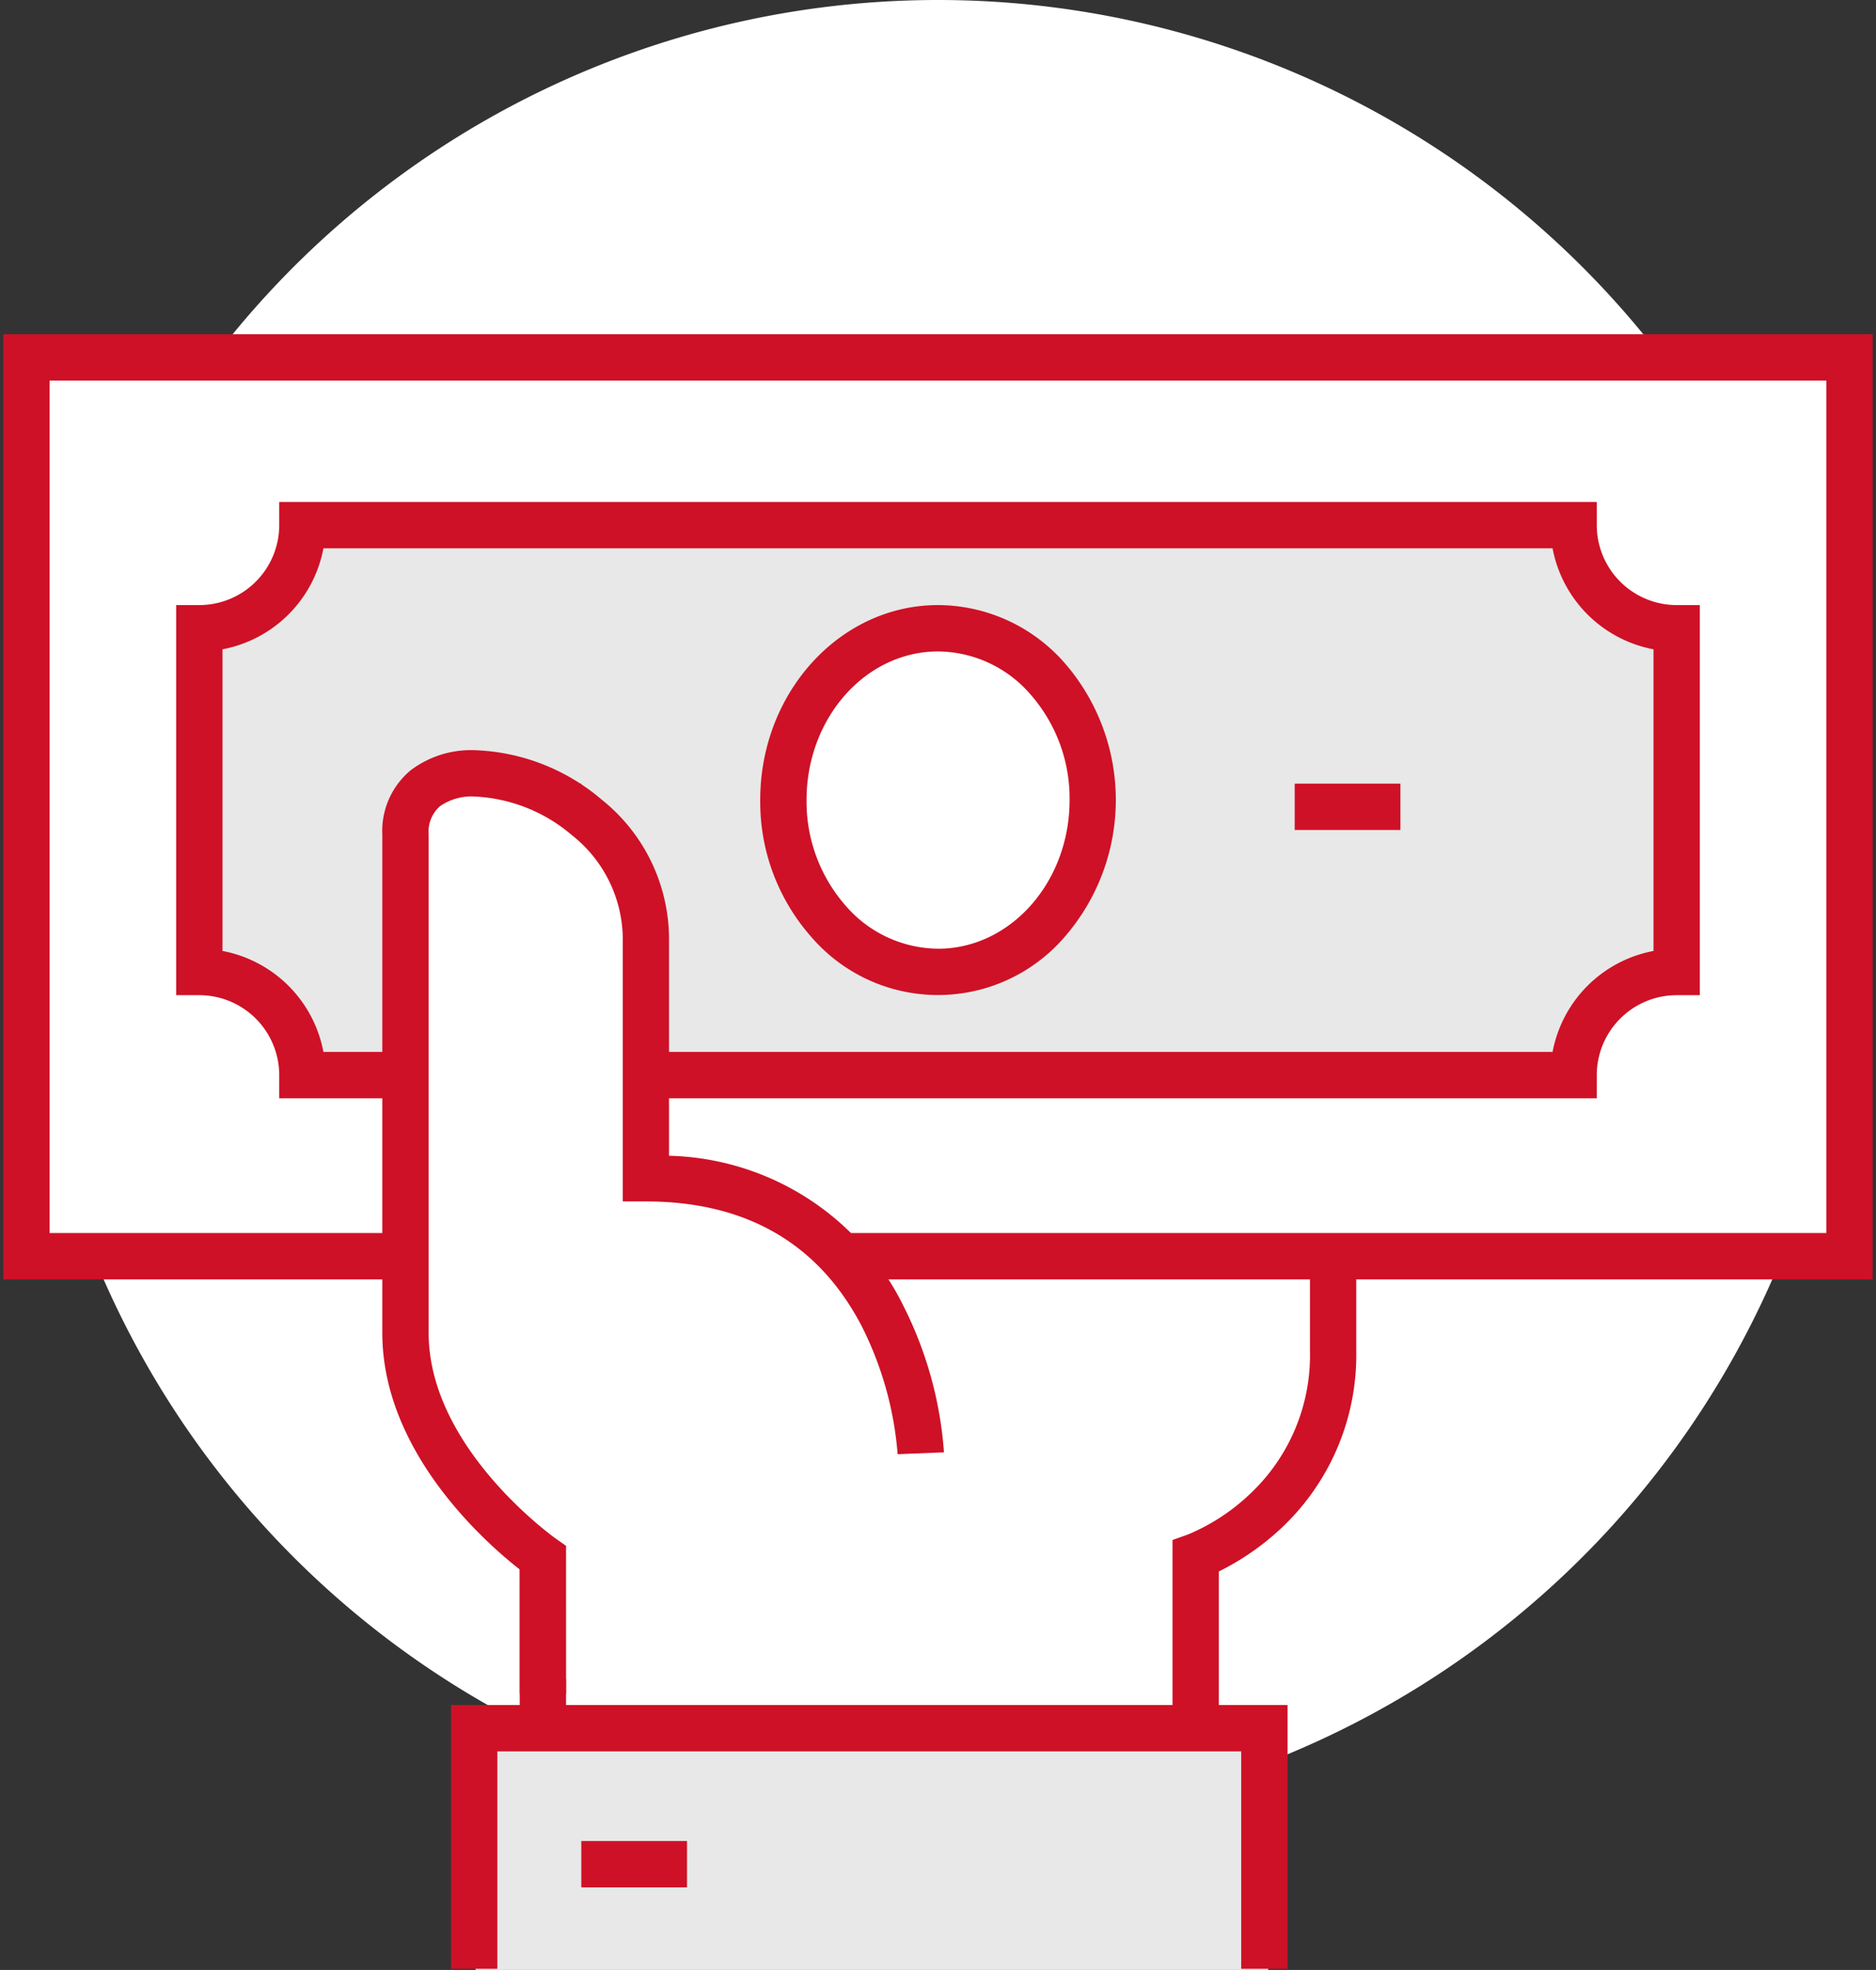 <svg id="Group_123" data-name="Group 123" xmlns="http://www.w3.org/2000/svg" xmlns:xlink="http://www.w3.org/1999/xlink" width="80.985" height="85" viewBox="0 0 80.985 85">
  <rect x="0" y="0" width="80.985" height="85" fill="#333333" stroke="none"/>
  <defs>
    <clipPath id="clip-path">
      <rect id="Rectangle_61" data-name="Rectangle 61" width="80.985" height="85" fill="none"/>
    </clipPath>
  </defs>
  <g id="Group_106" data-name="Group 106" transform="translate(0 0)" clip-path="url(#clip-path)">
    <path id="Path_72" data-name="Path 72" d="M80.7,39.352A39.352,39.352,0,1,1,41.352,0,39.352,39.352,0,0,1,80.7,39.352" transform="translate(-0.857 0)" fill="#fff"/>
    <path id="Path_73" data-name="Path 73" d="M16,30V53.73H44.18V46.315a9.483,9.483,0,0,0,5.933-8.9V30Z" transform="translate(7.436 20.839)" fill="#fff"/>
    <path id="Path_74" data-name="Path 74" d="M45.18,53.73h-2V45.609l.665-.237a8.784,8.784,0,0,0,2.677-1.747,8.205,8.205,0,0,0,2.591-6.21V31H17V53.73H15V29H51.112v8.416a10.241,10.241,0,0,1-3.286,7.728,11.211,11.211,0,0,1-2.646,1.823Z" transform="translate(7.436 20.839)" fill="#ce1126"/>
    <rect id="Rectangle_58" data-name="Rectangle 58" width="34.219" height="10.266" transform="translate(20.531 74.734)" fill="#e8e8e8"/>
    <path id="Path_75" data-name="Path 75" d="M49.112,56.382h-2V47H15v9.382H13V45H49.112Z" transform="translate(6.47 28.569)" fill="#ce1126"/>
    <rect id="Rectangle_59" data-name="Rectangle 59" width="78.704" height="38.782" transform="translate(1.141 15.421)" fill="#fff"/>
    <path id="Rectangle_60" data-name="Rectangle 60" d="M-1-1H79.7V39.782H-1ZM77.7,1H1V37.782H77.7Z" transform="translate(1.141 15.421)" fill="#ce1126"/>
    <path id="Path_76" data-name="Path 76" d="M65.326,34.73H10.449A4.449,4.449,0,0,0,6,30.281V15.449A4.449,4.449,0,0,0,10.449,11H65.326a4.449,4.449,0,0,0,4.449,4.449V30.281a4.449,4.449,0,0,0-4.449,4.449" transform="translate(2.605 11.659)" fill="#e8e8e8"/>
    <path id="Path_77" data-name="Path 77" d="M66.326,35.73H9.449v-1A3.453,3.453,0,0,0,6,31.281H5V14.449H6A3.453,3.453,0,0,0,9.449,11V10H66.326v1a3.453,3.453,0,0,0,3.449,3.449h1V31.281h-1a3.453,3.453,0,0,0-3.449,3.449Zm-54.968-2h53.06a5.465,5.465,0,0,1,4.357-4.357V16.357A5.465,5.465,0,0,1,64.418,12H11.357A5.465,5.465,0,0,1,7,16.357V29.373A5.465,5.465,0,0,1,11.357,33.73Z" transform="translate(2.605 11.659)" fill="#ce1126"/>
    <path id="Line_22" data-name="Line 22" d="M3.422,1H0V-1H3.422Z" transform="translate(21.672 34.812)" fill="#2a5082"/>
    <path id="Line_23" data-name="Line 23" d="M4.563,1H0V-1H4.563Z" transform="translate(55.891 34.812)" fill="#ce1126"/>
    <path id="Path_78" data-name="Path 78" d="M23,21.409C23,17.315,25.993,14,29.68,14s6.674,3.321,6.671,7.417-2.993,7.413-6.68,7.411S23,25.505,23,21.409" transform="translate(10.818 13.108)" fill="#fff"/>
    <path id="Path_79" data-name="Path 79" d="M29.675,13h.006a7.3,7.3,0,0,1,5.462,2.5,9.008,9.008,0,0,1-.006,11.823,7.217,7.217,0,0,1-10.929,0A8.8,8.8,0,0,1,22,21.408C22,16.771,25.445,13,29.675,13Zm0,14.828c3.132,0,5.679-2.876,5.68-6.412a6.8,6.8,0,0,0-1.7-4.575A5.328,5.328,0,0,0,29.68,15l0-1v1C26.547,15,24,17.875,24,21.409a6.8,6.8,0,0,0,1.7,4.576A5.323,5.323,0,0,0,29.671,27.827Z" transform="translate(10.818 13.108)" fill="#ce1126"/>
    <path id="Path_80" data-name="Path 80" d="M34.247,47.556s-.463-11.865-11.865-11.865V25.309C22.382,18.543,12,15.729,12,20.86V42.365c0,5.562,5.933,9.707,5.933,9.707v5.866Z" transform="translate(5.504 15.148)" fill="#fff"/>
    <path id="Path_81" data-name="Path 81" d="M18.933,57.938h-2V52.573C15.5,51.451,11,47.528,11,42.365V20.86a3.4,3.4,0,0,1,1.235-2.78,4.328,4.328,0,0,1,2.753-.859,8.913,8.913,0,0,1,5.489,2.139,7.709,7.709,0,0,1,2.9,5.949v9.412a11.581,11.581,0,0,1,10.1,6.442,16.61,16.61,0,0,1,1.769,6.355l-2,.08a14.811,14.811,0,0,0-1.574-5.569c-1.863-3.541-4.989-5.337-9.292-5.337h-1V25.309a5.743,5.743,0,0,0-2.188-4.415,6.962,6.962,0,0,0-4.2-1.673,2.384,2.384,0,0,0-1.5.416A1.464,1.464,0,0,0,13,20.86V42.365c0,4.983,5.45,8.849,5.505,8.887l.427.3Z" transform="translate(5.504 15.148)" fill="#ce1126"/>
    <path id="Line_24" data-name="Line 24" d="M4.563,1H0V-1H4.563Z" transform="translate(25.094 80.437)" fill="#ce1126"/>
  </g>
</svg>
